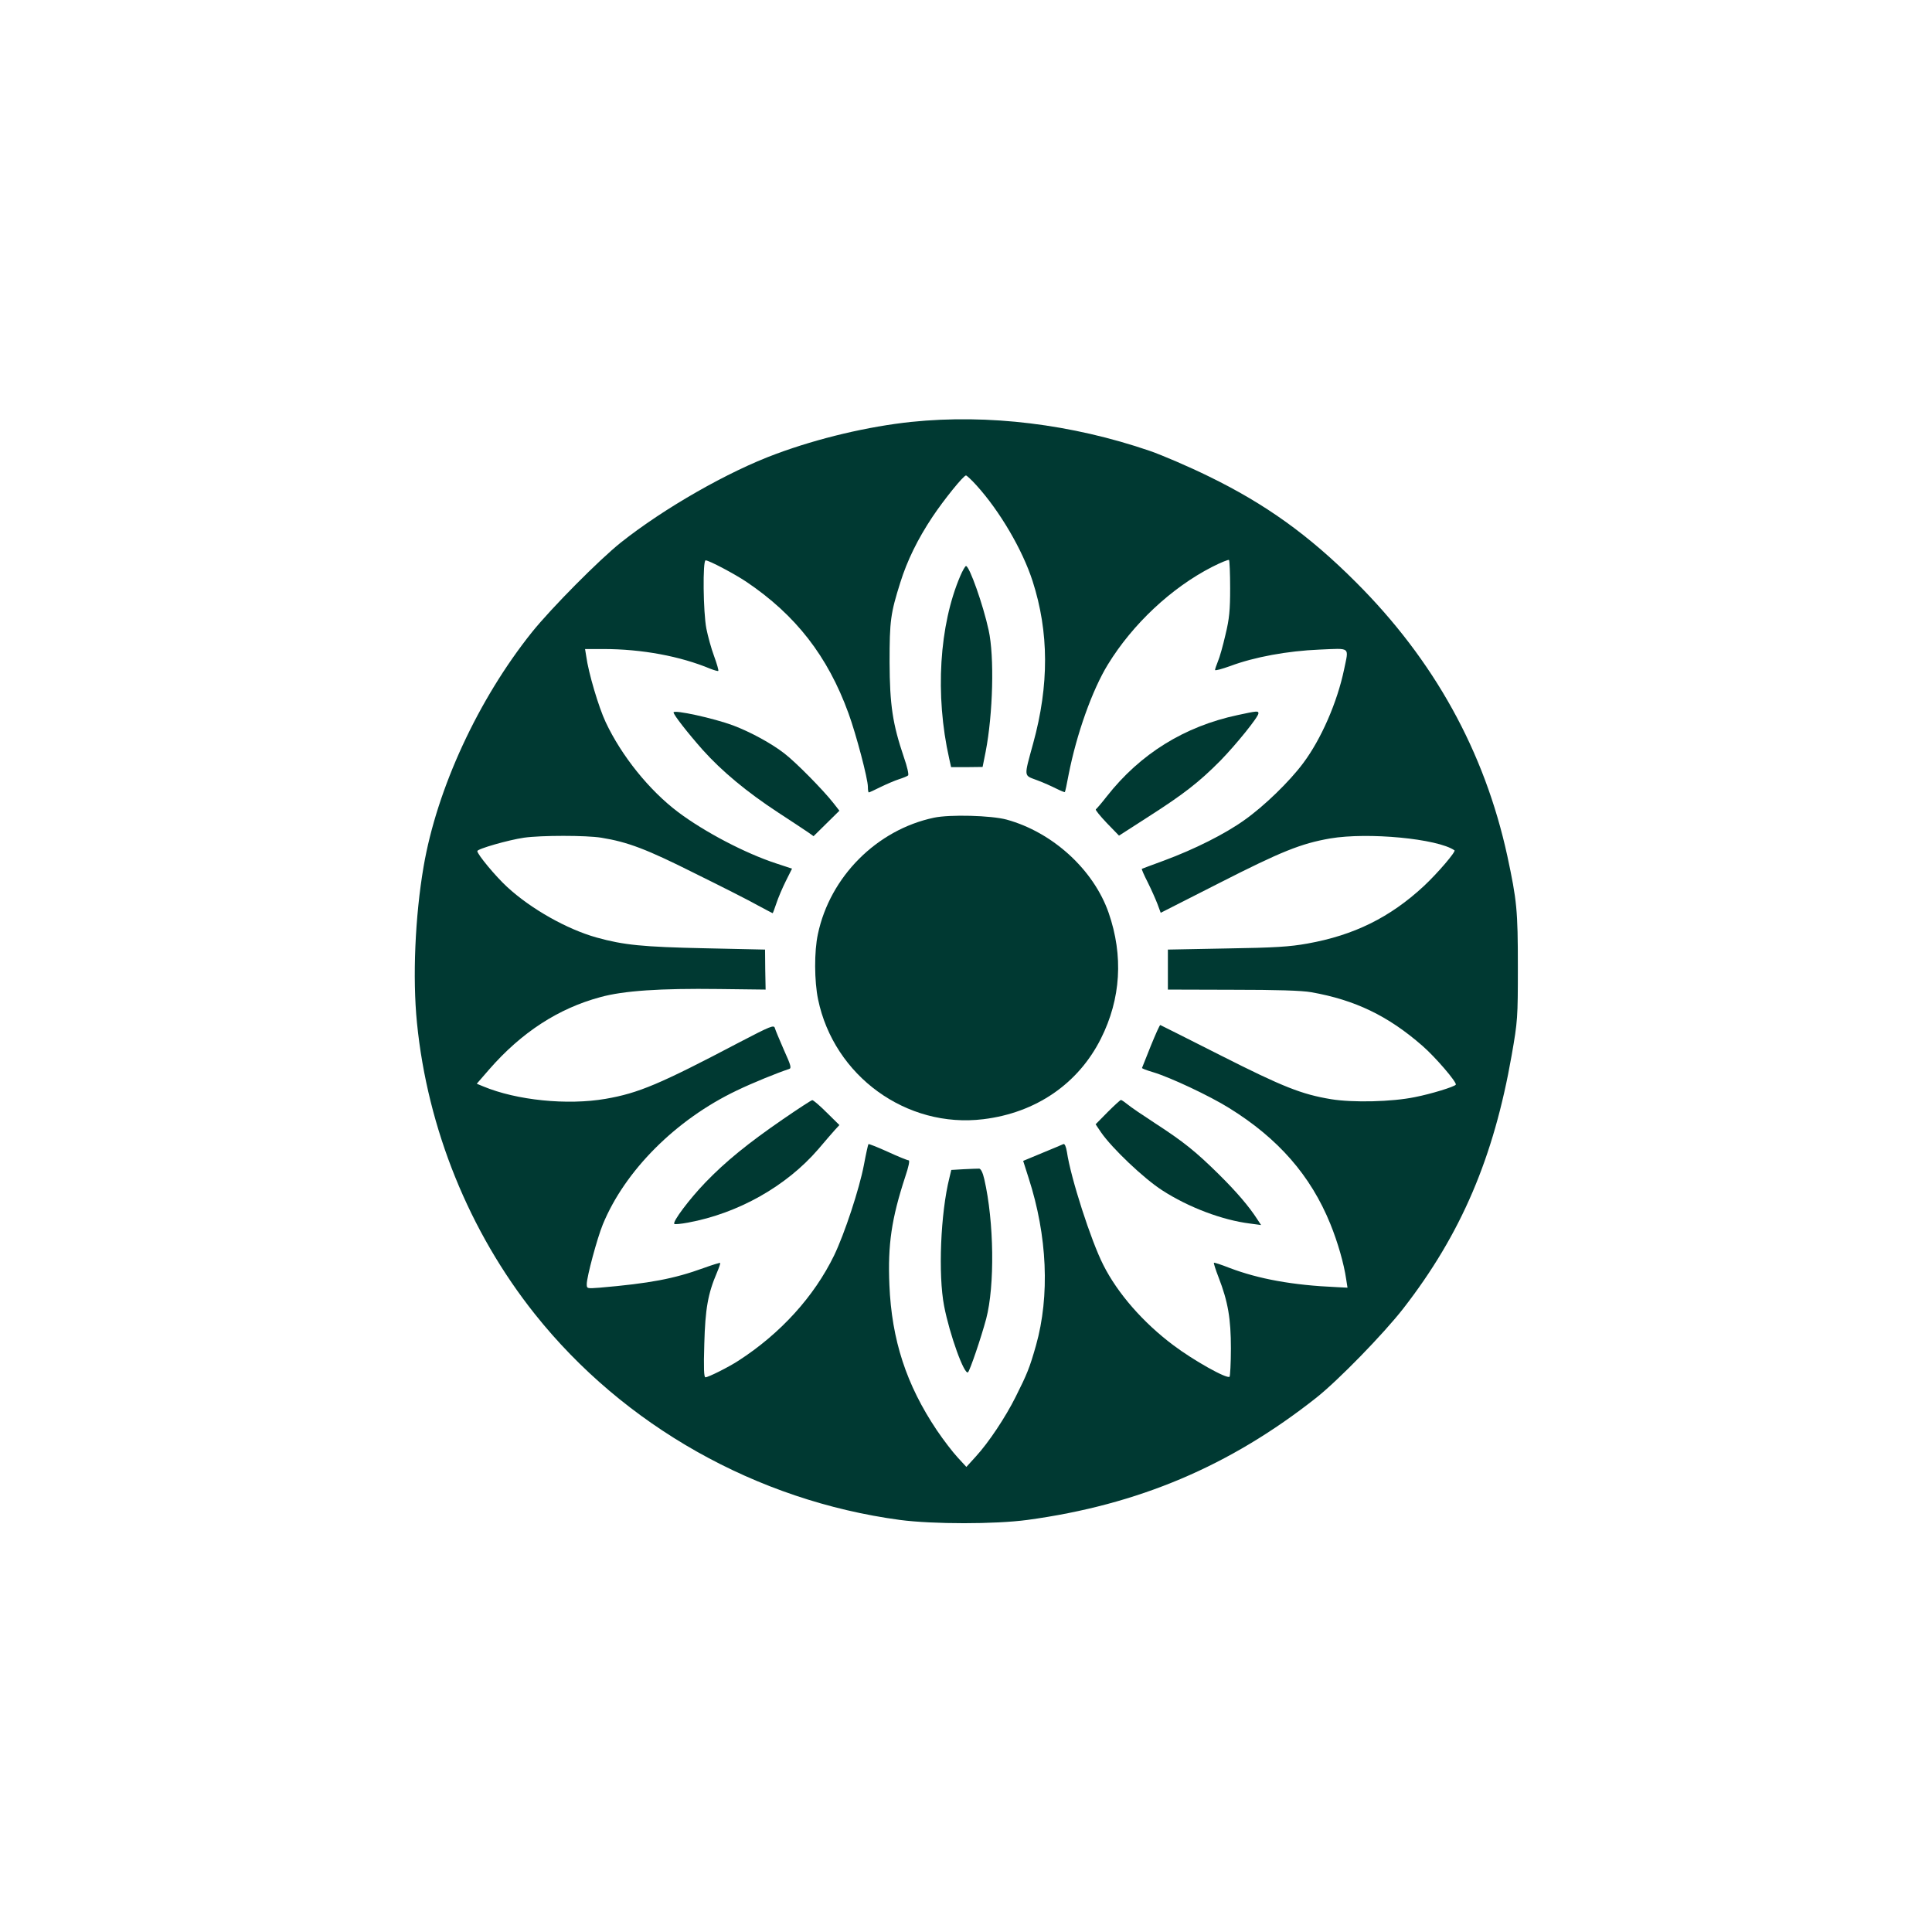 <?xml version="1.0" standalone="no"?>
<!DOCTYPE svg PUBLIC "-//W3C//DTD SVG 20010904//EN"
 "http://www.w3.org/TR/2001/REC-SVG-20010904/DTD/svg10.dtd">
<svg version="1.0" xmlns="http://www.w3.org/2000/svg"
 width="1024pt" height="1024pt" viewBox="0 0 1024 1024"
 preserveAspectRatio="xMidYMid meet">

<g transform="translate(0,1024) scale(0.1,-0.1)"
fill="#003932" stroke="none">
<path d="M4831 8004 c-228 -24 -492 -86 -718 -170 -253 -93 -594 -288 -823
-470 -114 -91 -366 -345 -470 -474 -285 -356 -504 -829 -575 -1244 -45 -263
-59 -587 -35 -827 56 -562 277 -1107 625 -1544 472 -593 1176 -989 1935 -1091
176 -23 504 -23 675 0 589 80 1074 286 1532 648 116 92 355 337 461 473 306
394 479 799 574 1341 32 183 33 198 33 469 0 300 -5 351 -56 589 -121 554
-388 1037 -803 1451 -249 249 -479 414 -781 561 -104 51 -244 111 -310 134
-414 142 -856 196 -1264 154z m345 -337 c123 -136 243 -340 297 -507 87 -270
88 -551 3 -860 -50 -183 -51 -168 20 -195 33 -12 79 -33 103 -45 24 -12 44
-20 45 -18 2 2 11 44 20 93 42 214 125 448 208 583 131 214 337 407 552 517
47 24 87 40 90 37 3 -3 6 -70 6 -149 0 -117 -4 -162 -25 -248 -13 -57 -31
-121 -40 -141 -8 -20 -15 -40 -15 -45 0 -5 36 5 81 21 128 48 304 80 472 87
169 7 156 17 131 -105 -36 -173 -121 -369 -217 -497 -72 -97 -207 -228 -312
-302 -102 -73 -263 -154 -425 -214 -63 -23 -116 -43 -118 -44 -2 -2 12 -34 31
-71 19 -38 42 -90 52 -116 l17 -46 311 158 c328 167 432 209 587 236 200 34
570 -1 659 -63 9 -6 -89 -121 -163 -190 -179 -166 -370 -260 -616 -304 -94
-17 -173 -22 -427 -26 l-313 -6 0 -106 0 -106 343 -1 c234 0 366 -4 417 -13
232 -41 407 -125 589 -284 68 -59 184 -194 177 -206 -7 -11 -130 -49 -217 -66
-121 -25 -328 -30 -444 -11 -156 26 -253 64 -587 233 -172 87 -315 159 -318
160 -3 2 -25 -48 -50 -109 -25 -62 -46 -115 -47 -118 -2 -3 25 -13 59 -23 90
-27 299 -125 403 -190 260 -161 432 -358 536 -614 39 -96 72 -210 84 -293 l7
-45 -59 3 c-231 10 -412 43 -567 102 -43 17 -80 29 -82 27 -2 -2 9 -37 25 -78
50 -129 65 -219 65 -376 0 -79 -4 -146 -7 -150 -14 -13 -192 87 -298 167 -159
119 -295 274 -371 425 -65 127 -173 462 -193 599 -5 30 -12 45 -19 42 -6 -3
-56 -24 -112 -47 l-101 -42 29 -91 c99 -306 113 -624 39 -887 -34 -120 -47
-151 -108 -273 -54 -108 -143 -242 -211 -316 l-50 -55 -46 50 c-26 28 -76 93
-111 145 -161 240 -239 478 -251 770 -9 213 11 350 84 573 18 53 25 87 18 87
-6 0 -56 20 -110 45 -55 25 -101 43 -103 41 -2 -2 -13 -51 -24 -110 -24 -127
-103 -366 -158 -480 -106 -218 -284 -414 -507 -558 -52 -34 -160 -88 -175 -88
-8 0 -10 49 -6 178 5 184 19 265 67 377 11 26 19 49 17 51 -2 2 -41 -10 -88
-27 -157 -57 -284 -81 -551 -104 -67 -5 -68 -5 -68 19 0 38 55 243 85 316 117
285 387 556 710 710 85 41 216 94 277 114 14 4 11 17 -27 101 -23 53 -45 105
-48 116 -5 18 -22 11 -189 -76 -420 -221 -534 -269 -708 -299 -203 -35 -472
-8 -649 66 l-34 14 66 76 c171 196 366 323 589 383 123 34 316 47 629 43 l247
-3 -2 106 -1 106 -320 7 c-328 7 -429 17 -573 57 -157 44 -347 151 -474 268
-62 57 -158 173 -158 190 0 12 165 59 247 71 91 13 329 13 410 0 141 -23 239
-60 498 -190 144 -71 294 -147 334 -170 41 -22 75 -40 76 -40 2 0 10 23 20 52
9 28 32 82 50 118 l33 66 -85 28 c-164 54 -376 165 -518 271 -154 116 -301
299 -385 478 -37 79 -91 260 -103 350 l-6 37 97 0 c204 0 408 -38 568 -105 21
-8 39 -13 41 -11 3 2 -7 37 -22 78 -15 40 -33 106 -41 146 -17 87 -20 362 -4
362 18 0 152 -71 215 -113 263 -177 432 -395 542 -697 41 -112 103 -348 103
-390 0 -17 2 -30 5 -30 3 0 31 13 63 29 31 15 75 34 97 41 22 7 44 16 48 20 5
4 -5 48 -22 96 -60 177 -75 277 -76 504 0 220 5 258 57 423 36 115 92 230 170
347 62 93 165 220 178 220 4 0 30 -24 56 -53z"/>
<path d="M5090 7188 c-112 -261 -135 -632 -59 -969 l10 -45 84 0 83 1 16 80
c39 200 47 505 16 645 -29 134 -102 340 -120 340 -4 0 -18 -24 -30 -52z"/>
<path d="M3570 6464 c0 -13 77 -111 154 -198 102 -114 236 -225 401 -333 72
-47 143 -94 159 -105 l28 -20 69 68 68 67 -32 41 c-55 70 -199 216 -259 262
-69 54 -180 114 -272 149 -102 38 -316 85 -316 69z"/>
<path d="M6560 6450 c-282 -60 -516 -205 -693 -430 -28 -36 -55 -67 -59 -70
-3 -3 23 -35 58 -72 l65 -67 157 101 c186 119 268 183 380 296 83 85 202 232
202 251 0 14 -8 13 -110 -9z"/>
<path d="M4950 5906 c-303 -64 -551 -313 -615 -617 -20 -92 -19 -250 1 -346
84 -406 469 -685 876 -635 279 34 503 188 623 427 106 211 120 439 41 667 -80
229 -297 427 -541 494 -82 22 -300 28 -385 10z"/>
<path d="M4150 4308 c-186 -128 -304 -224 -411 -335 -84 -87 -176 -209 -165
-220 3 -3 36 0 73 7 266 49 521 193 690 389 36 42 75 88 88 102 l24 26 -67 66
c-37 37 -72 67 -77 66 -6 -1 -75 -46 -155 -101z"/>
<path d="M5871 4346 l-64 -65 29 -43 c58 -84 226 -244 324 -307 139 -90 319
-158 465 -176 l59 -8 -19 29 c-45 70 -110 146 -206 241 -123 121 -185 171
-339 271 -63 41 -128 85 -143 98 -16 13 -32 24 -36 24 -3 0 -35 -29 -70 -64z"/>
<path d="M5109 4043 l-67 -4 -10 -42 c-47 -188 -60 -513 -28 -679 29 -151 108
-370 127 -351 11 13 68 179 96 283 46 175 42 514 -10 740 -8 35 -18 55 -27 56
-8 0 -45 -1 -81 -3z"/>
</g>
</svg>
